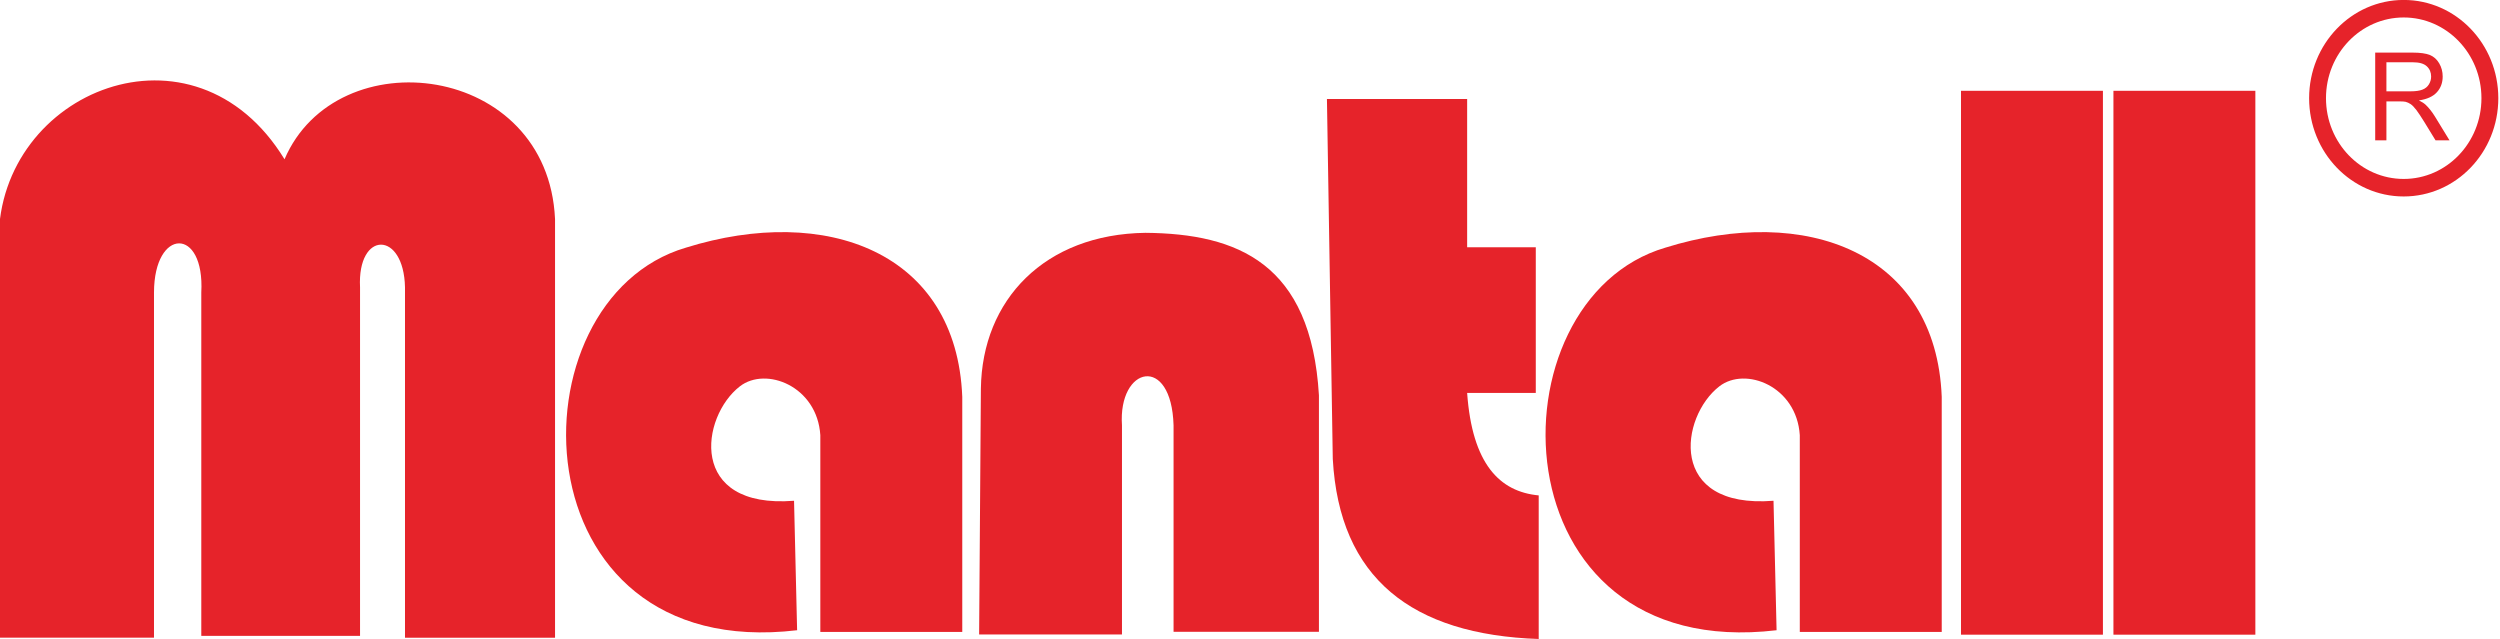 <?xml version="1.0" encoding="UTF-8" standalone="no"?>
<!-- Creator: CorelDRAW (Evaluation Version) -->

<svg
   xml:space="preserve"
   width="73.426mm"
   height="18.771mm"
   version="1.1"
   style="clip-rule:evenodd;fill-rule:evenodd;image-rendering:optimizeQuality;shape-rendering:geometricPrecision;text-rendering:geometricPrecision"
   viewBox="300 300 7342.618 1877.145"
   id="svg131"
   sodipodi:docname="logo-mantall.svg"
   inkscape:version="1.2.1 (9c6d41e4, 2022-07-14)"
   inkscape:export-filename="a-5/a-5-es-1.pdf"
   inkscape:export-xdpi="150"
   inkscape:export-ydpi="150"
   xmlns:inkscape="http://www.inkscape.org/namespaces/inkscape"
   xmlns:sodipodi="http://sodipodi.sourceforge.net/DTD/sodipodi-0.dtd"
   xmlns="http://www.w3.org/2000/svg"
   xmlns:svg="http://www.w3.org/2000/svg"><sodipodi:namedview
   id="namedview133"
   pagecolor="#ffffff"
   bordercolor="#000000"
   borderopacity="0.25"
   inkscape:showpageshadow="true"
   inkscape:pageopacity="0.0"
   inkscape:pagecheckerboard="false"
   inkscape:deskcolor="#d1d1d1"
   inkscape:document-units="mm"
   showgrid="false"
   inkscape:zoom="1.4882546"
   inkscape:cx="152.1917"
   inkscape:cy="95.749746"
   inkscape:current-layer="layer1"
   showguides="true"
   inkscape:lockguides="false"
   showborder="true"
   borderlayer="true"
   shape-rendering="auto"><sodipodi:guide
     position="-12667.864,2877.145"
     orientation="-1,0"
     id="guide11487"
     inkscape:locked="false"
     inkscape:label=""
     inkscape:color="rgb(0,134,229)" /><sodipodi:guide
     position="29332.133,5781.75"
     orientation="-1,0"
     id="guide11489"
     inkscape:locked="false"
     inkscape:label=""
     inkscape:color="rgb(0,134,229)" /><sodipodi:guide
     position="-12667.864,2877.145"
     orientation="0,1"
     id="guide11491"
     inkscape:locked="false"
     inkscape:label=""
     inkscape:color="rgb(0,134,229)" /><sodipodi:guide
     position="-15233.413,-25622.854"
     orientation="0,1"
     id="guide11493"
     inkscape:locked="false"
     inkscape:label=""
     inkscape:color="rgb(0,134,229)" /><sodipodi:guide
     position="8332.135,1077.144"
     orientation="-1,0"
     id="guide20050"
     inkscape:locked="false"
     inkscape:label=""
     inkscape:color="rgb(0,134,229)" /></sodipodi:namedview>
 <defs
   id="defs23"><style
     type="text/css"
     id="style9">
   <![CDATA[
    .str0 {stroke:#332D2B;stroke-width:20;stroke-miterlimit:22.926}
    .str1 {stroke:white;stroke-width:50;stroke-miterlimit:22.926}
    .fil2 {fill:white}
    .fil6 {fill:white}
    .fil1 {fill:#E6232A}
    .fil4 {fill:#E6232A}
    .fil3 {fill:white;fill-rule:nonzero}
    .fil7 {fill:white;fill-rule:nonzero}
    .fil0 {fill:#767575;fill-rule:nonzero}
    .fil9 {fill:#332D2B;fill-rule:nonzero}
    .fil8 {fill:#E6232A;fill-rule:nonzero}
    .fil5 {fill:#E6232A;fill-opacity:0.902}
   ]]>
  </style></defs>
 <g
   inkscape:groupmode="layer"
   id="layer1"
   inkscape:label="图层 2"
   style="clip-rule:evenodd;display:inline;fill-rule:evenodd;image-rendering:optimizeQuality;shape-rendering:geometricPrecision;text-rendering:geometricPrecision"
   transform="translate(-10867.864,800)"><g
     id="g401440"
     style="clip-rule:evenodd;display:inline;fill:#e6232a;fill-rule:evenodd;image-rendering:optimizeQuality;shape-rendering:geometricPrecision;text-rendering:geometricPrecision"
     transform="matrix(0.983,0,0,1.021,-20678.414,-1782.441)"
     inkscape:label="logo"><path
       class="fil2"
       d="m 32393.14,3090.37 -0.15,-1145.19 c 1.1,-427.54 583.57,-656.87 854.08,-230.97 155.77,-350.12 786.82,-278.21 808.27,172 v 1204.48 h -448.31 V 2082.73 c -3.33,-163.81 -143,-163.81 -134.32,0 v 1002.6 h -474.33 v -987.81 c 10.69,-189.78 -141.13,-187.2 -141.32,0 v 992.85 z"
       id="path35"
       style="fill:#e6232a" /><path
       class="fil2"
       d="m 34769.48,2696.6 c -318.18,24.15 -279.15,-242.07 -161.72,-329.27 77.77,-57.75 230.86,-0.61 240.25,140.58 v 566.13 h 424.09 v -676.38 c -17.02,-416.99 -407.2,-554.75 -825.61,-429.21 -530.52,150.04 -512.77,1196.94 332.15,1100.62 z"
       id="path37"
       style="fill:#e6232a" /><path
       class="fil2"
       d="m 35322.49,3081.16 h 426.81 V 2479.7 c -12.03,-170.31 148.03,-205.58 154.13,0 v 593.81 h 434.35 v -680.23 c -23.38,-380.06 -243.25,-465.06 -518.11,-467.45 -301.23,3.85 -488.3,192.5 -491.94,447.99 z"
       id="path39"
       style="fill:#e6232a" /><path
       class="fil2"
       d="m 36361.71,1540.93 h 418.92 v 426.42 h 205.09 v 419.16 h -205.09 c 15.07,204.02 96.74,284.11 213.82,294.69 v 413.07 c -379.28,-12.57 -595.62,-174.89 -615.29,-517.92 z"
       id="path41"
       style="fill:#e6232a" /><path
       class="fil2"
       d="m 37696.03,2696.6 c -318.17,24.15 -279.14,-242.07 -161.71,-329.27 77.77,-57.75 230.86,-0.61 240.24,140.58 v 566.13 h 424.09 v -676.38 c -17.01,-416.99 -407.19,-554.75 -825.6,-429.21 -530.53,150.04 -512.77,1196.94 332.14,1100.62 z"
       id="path43"
       style="fill:#e6232a" /><rect
       class="fil2"
       x="38256.211"
       y="1517.26"
       width="424.06"
       height="1564.58"
       id="rect45"
       style="fill:#e6232a" /><rect
       class="fil2"
       x="38711.691"
       y="1517.26"
       width="424.06"
       height="1564.58"
       id="rect47"
       style="fill:#e6232a" /><path
       class="fil2"
       d="m 39578.98,1255.93 c 156.15,0 282.68,126.53 282.68,282.61 0,156.15 -126.53,282.68 -282.68,282.68 -156.08,0 -282.61,-126.53 -282.61,-282.68 0,-156.08 126.53,-282.61 282.61,-282.61 z m 0,50.39 c 128.31,0 232.29,103.98 232.29,232.22 0,128.31 -103.98,232.29 -232.29,232.29 -128.24,0 -232.22,-103.98 -232.22,-232.29 0,-128.24 103.98,-232.22 232.22,-232.22 z"
       id="path49"
       style="fill:#e6232a" /><path
       class="fil3"
       d="m 39493.82,1659.79 v -252.4 h 111.86 c 22.5,0 39.6,2.29 51.29,6.82 11.69,4.52 21.03,12.51 28.03,23.97 6.99,11.46 10.45,24.15 10.45,38.01 0,17.92 -5.81,33.02 -17.39,45.3 -11.57,12.28 -29.43,20.03 -53.64,23.38 8.87,4.23 15.57,8.46 20.16,12.57 9.75,8.93 18.97,20.16 27.61,33.61 l 43.65,68.74 h -41.71 l -33.37,-52.52 c -9.7,-15.22 -17.75,-26.79 -24.03,-34.84 -6.35,-8.05 -11.99,-13.63 -16.98,-16.87 -4.94,-3.17 -10.05,-5.4 -15.22,-6.69 -3.76,-0.77 -9.93,-1.18 -18.56,-1.18 h -38.66 v 112.1 z m 33.49,-141 h 71.67 c 15.28,0 27.15,-1.59 35.72,-4.76 8.58,-3.12 15.1,-8.17 19.51,-15.16 4.47,-6.93 6.7,-14.45 6.7,-22.62 0,-11.93 -4.29,-21.8 -12.93,-29.49 -8.63,-7.7 -22.26,-11.52 -40.89,-11.52 h -79.78 z"
       id="path51"
       style="fill:#e6232a;fill-rule:nonzero" /></g></g>
</svg>
